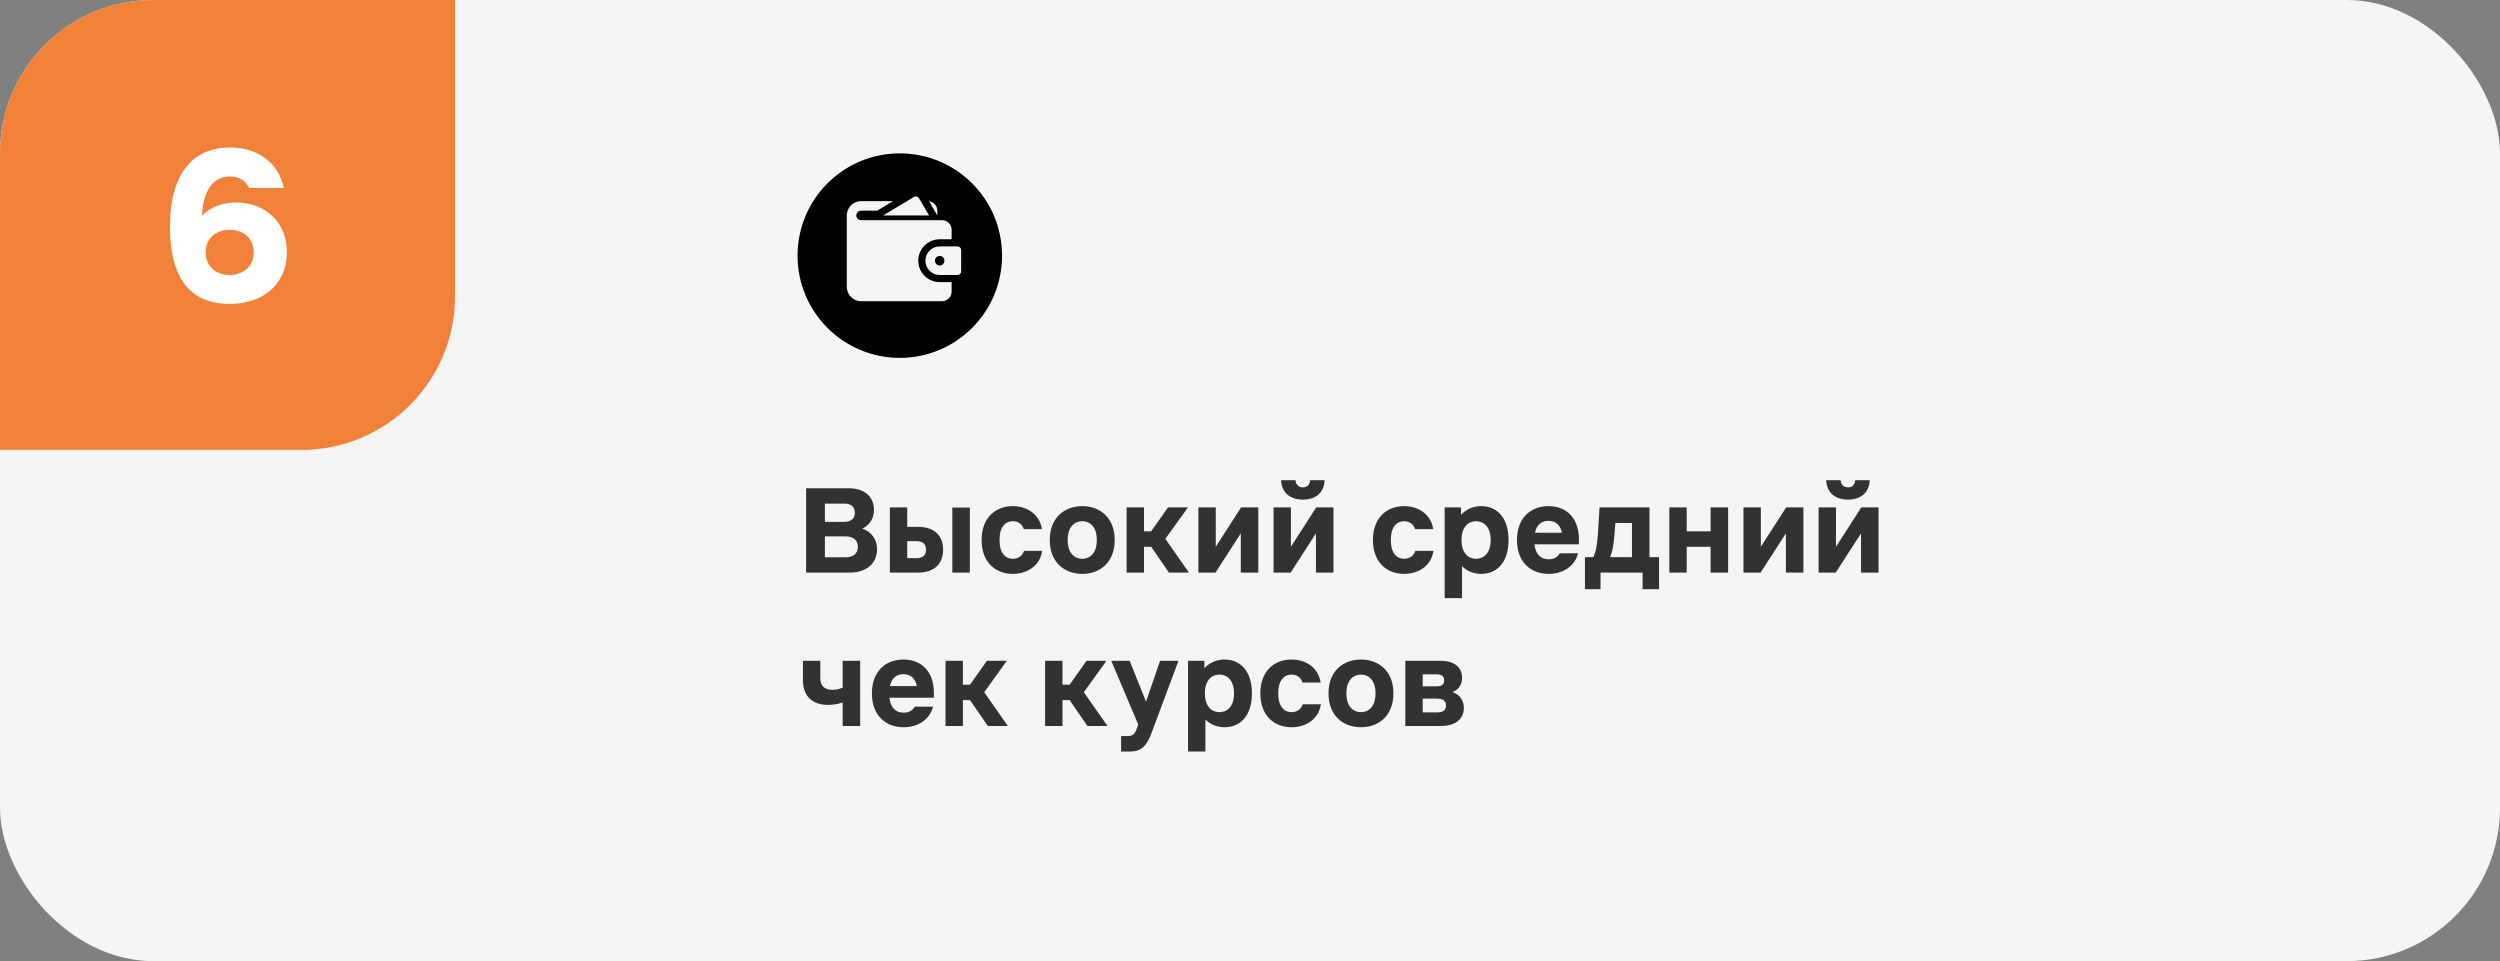 <?xml version="1.0" encoding="UTF-8"?> <svg xmlns="http://www.w3.org/2000/svg" width="489" height="188" viewBox="0 0 489 188" fill="none"><rect x="0" y="0" width="489" height="188" fill="#808080" stroke="none"/><rect width="489" height="188" rx="30" fill="#F5F5F5"></rect><path d="M0 30C0 13.431 13.431 0 30 0H89V58C89 74.569 75.569 88 59 88H0V30Z" fill="#F18139"></path><path d="M44.861 59.45C38.111 59.45 33.251 55.445 33.251 44.42C33.251 32.945 38.516 28.85 44.996 28.85C50.126 28.85 54.401 31.55 55.526 36.77H48.731C48.056 35.285 46.706 34.52 44.996 34.52C41.666 34.52 39.731 37.31 39.506 42.17C41.351 40.325 43.826 39.605 46.166 39.605C51.701 39.605 56.111 43.25 56.111 49.37C56.111 55.445 51.656 59.45 44.861 59.45ZM40.226 49.37C40.226 51.935 42.071 53.78 44.906 53.78C47.786 53.78 49.631 51.935 49.631 49.37C49.631 46.76 47.786 44.96 44.906 44.96C42.071 44.96 40.226 46.76 40.226 49.37Z" fill="white"></path><path d="M165.95 95.5C169.4 95.5 170.95 97.4 170.95 99.75C170.95 101.9 169.6 102.95 168.65 103.4C170.05 103.825 171.55 105.15 171.55 107.45C171.55 110.075 169.625 112 166.2 112H157.675V95.5H165.95ZM161.35 109H165.425C166.825 109 167.8 108.35 167.8 106.95C167.8 105.6 166.825 104.925 165.425 104.925H161.35V109ZM161.35 102.075H165.15C166.45 102.075 167.2 101.45 167.2 100.3C167.2 99.1 166.45 98.5 165.15 98.5H161.35V102.075ZM174.053 99.25H177.453V103.05H179.578C183.078 103.05 184.478 105.1 184.478 107.525C184.478 109.95 183.078 112 179.578 112H174.053V99.25ZM177.453 109.175H179.153C180.553 109.175 181.128 108.6 181.128 107.525C181.128 106.425 180.553 105.85 179.153 105.85H177.453V109.175ZM186.278 112V99.275H189.703V112H186.278ZM203.855 107.75C203.405 110.7 200.905 112.25 198.105 112.25C194.755 112.25 192.005 110.025 192.005 105.625C192.005 101.225 194.755 99 198.105 99C200.88 99 203.33 100.55 203.805 103.5H200.255C199.905 102.425 199.055 101.95 198.105 101.95C196.705 101.95 195.505 103 195.505 105.625C195.505 108.25 196.705 109.3 198.105 109.3C199.055 109.3 199.955 108.825 200.305 107.75H203.855ZM211.685 112.25C208.26 112.25 205.335 110.025 205.335 105.625C205.335 101.225 208.26 99 211.685 99C215.135 99 218.035 101.225 218.035 105.625C218.035 110.025 215.135 112.25 211.685 112.25ZM208.835 105.625C208.835 108.25 210.235 109.3 211.685 109.3C213.16 109.3 214.535 108.25 214.535 105.625C214.535 103 213.16 101.95 211.685 101.95C210.235 101.95 208.835 103 208.835 105.625ZM220.366 112V99.25H223.766V103.925H225.166L228.466 99.25H232.366L227.941 105.4L232.566 112H228.641L225.166 106.95H223.766V112H220.366ZM234.404 112V99.25H237.804V106.95L242.754 99.25H246.129V112H242.704V104.325L237.754 112H234.404ZM249.102 112V99.25H252.502V106.95L257.452 99.25H260.827V112H257.402V104.325L252.452 112H249.102ZM250.577 93.925H253.402C253.502 94.825 254.002 95.325 254.852 95.325C255.677 95.325 256.177 94.825 256.277 93.925H259.102C259.002 96.325 257.402 97.725 254.852 97.725C252.277 97.725 250.702 96.325 250.577 93.925ZM280.393 107.75C279.943 110.7 277.443 112.25 274.643 112.25C271.293 112.25 268.543 110.025 268.543 105.625C268.543 101.225 271.293 99 274.643 99C277.418 99 279.868 100.55 280.343 103.5H276.793C276.443 102.425 275.593 101.95 274.643 101.95C273.243 101.95 272.043 103 272.043 105.625C272.043 108.25 273.243 109.3 274.643 109.3C275.593 109.3 276.493 108.825 276.843 107.75H280.393ZM282.573 99.25H285.773V100.7C286.723 99.7 288.023 99 289.723 99C292.773 99 295.073 101.225 295.073 105.625C295.073 110.025 292.773 112.25 289.723 112.25C288.148 112.25 286.898 111.65 285.973 110.75V117H282.573V99.25ZM285.873 105.625C285.873 108.25 287.248 109.3 288.723 109.3C290.173 109.3 291.573 108.25 291.573 105.625C291.573 103 290.173 101.95 288.723 101.95C287.248 101.95 285.873 103 285.873 105.625ZM296.717 105.625C296.717 101.375 299.342 99 302.892 99C306.417 99 309.167 101.375 308.817 106.475H300.142C300.367 108.5 301.442 109.4 302.917 109.4C303.967 109.4 304.667 108.95 305.092 108.225H308.667C308.092 110.6 305.892 112.25 302.917 112.25C299.342 112.25 296.717 109.875 296.717 105.625ZM300.242 104.2H305.517C305.167 102.575 304.192 101.875 302.892 101.875C301.567 101.875 300.592 102.575 300.242 104.2ZM311.639 108.975C312.114 108.05 312.414 106.75 312.564 104.275L312.864 99.25H322.639V108.975H324.514V115.25H321.289V112H313.064V115.25H310.014V108.975H311.639ZM314.939 108.975H319.214V102.3H315.964L315.789 104.55C315.614 106.825 315.314 108.075 314.939 108.975ZM326.519 112V99.25H329.919V103.925H334.594V99.25H338.019V112H334.594V106.95H329.919V112H326.519ZM341.021 112V99.25H344.421V106.95L349.371 99.25H352.746V112H349.321V104.325L344.371 112H341.021ZM355.718 112V99.25H359.118V106.95L364.068 99.25H367.443V112H364.018V104.325L359.068 112H355.718ZM357.193 93.925H360.018C360.118 94.825 360.618 95.325 361.468 95.325C362.293 95.325 362.793 94.825 362.893 93.925H365.718C365.618 96.325 364.018 97.725 361.468 97.725C358.893 97.725 357.318 96.325 357.193 93.925ZM164.825 137.4C164 137.7 163 137.875 162 137.875C158.8 137.875 157.05 136.125 157.05 132.975V129.25H160.45V132.625C160.45 134.075 161.175 134.925 162.85 134.925C163.625 134.925 164.275 134.75 164.825 134.5V129.25H168.25V142H164.825V137.4ZM170.545 135.625C170.545 131.375 173.17 129 176.72 129C180.245 129 182.995 131.375 182.645 136.475H173.97C174.195 138.5 175.27 139.4 176.745 139.4C177.795 139.4 178.495 138.95 178.92 138.225H182.495C181.92 140.6 179.72 142.25 176.745 142.25C173.17 142.25 170.545 139.875 170.545 135.625ZM174.07 134.2H179.345C178.995 132.575 178.02 131.875 176.72 131.875C175.395 131.875 174.42 132.575 174.07 134.2ZM184.941 142V129.25H188.341V133.925H189.741L193.041 129.25H196.941L192.516 135.4L197.141 142H193.216L189.741 136.95H188.341V142H184.941ZM204.424 142V129.25H207.824V133.925H209.224L212.524 129.25H216.424L211.999 135.4L216.624 142H212.699L209.224 136.95H207.824V142H204.424ZM226.912 129.25H230.512L225.187 143.5C224.262 145.95 223.212 147 221.037 147H219.287V143.975H220.537C221.562 143.975 221.962 143.575 222.337 142.575L222.637 141.725L217.362 129.25H220.962L224.162 137.25L226.912 129.25ZM232.378 129.25H235.578V130.7C236.528 129.7 237.828 129 239.528 129C242.578 129 244.878 131.225 244.878 135.625C244.878 140.025 242.578 142.25 239.528 142.25C237.953 142.25 236.703 141.65 235.778 140.75V147H232.378V129.25ZM235.678 135.625C235.678 138.25 237.053 139.3 238.528 139.3C239.978 139.3 241.378 138.25 241.378 135.625C241.378 133 239.978 131.95 238.528 131.95C237.053 131.95 235.678 133 235.678 135.625ZM258.372 137.75C257.922 140.7 255.422 142.25 252.622 142.25C249.272 142.25 246.522 140.025 246.522 135.625C246.522 131.225 249.272 129 252.622 129C255.397 129 257.847 130.55 258.322 133.5H254.772C254.422 132.425 253.572 131.95 252.622 131.95C251.222 131.95 250.022 133 250.022 135.625C250.022 138.25 251.222 139.3 252.622 139.3C253.572 139.3 254.472 138.825 254.822 137.75H258.372ZM266.202 142.25C262.777 142.25 259.852 140.025 259.852 135.625C259.852 131.225 262.777 129 266.202 129C269.652 129 272.552 131.225 272.552 135.625C272.552 140.025 269.652 142.25 266.202 142.25ZM263.352 135.625C263.352 138.25 264.752 139.3 266.202 139.3C267.677 139.3 269.052 138.25 269.052 135.625C269.052 133 267.677 131.95 266.202 131.95C264.752 131.95 263.352 133 263.352 135.625ZM281.783 129.25C284.533 129.25 285.983 130.575 285.983 132.575C285.983 133.9 285.333 134.85 284.133 135.375C285.483 135.85 286.333 137 286.333 138.475C286.333 140.425 284.933 142 281.883 142H274.883V129.25H281.783ZM278.283 139.35H281.033C282.133 139.35 282.833 139.025 282.833 138C282.833 137 282.133 136.65 281.033 136.65H278.283V139.35ZM278.283 134.25H280.933C281.883 134.25 282.483 133.975 282.483 133.075C282.483 132.2 281.883 131.9 280.933 131.9H278.283V134.25Z" fill="#323232"></path><circle cx="176" cy="50" r="20" fill="black"></circle><path d="M181.727 42.148L179.748 38.759C179.654 38.597 179.5 38.48 179.319 38.433C179.139 38.389 178.946 38.415 178.786 38.511L172.737 42.14L181.727 42.148Z" fill="#F5F5F5"></path><path d="M168.427 43.072C167.915 43.072 167.495 42.653 167.495 42.14C167.495 41.627 167.915 41.208 168.427 41.208H171.568L174.681 39.344H168.427C167.048 39.344 165.902 40.351 165.678 41.674C165.659 41.749 165.631 41.823 165.631 41.907V56.12C165.631 57.658 166.89 58.916 168.427 58.916H184.272C185.297 58.916 186.136 58.078 186.136 57.053V55.188H183.806C181.494 55.188 179.612 53.306 179.612 50.994C179.612 48.683 181.494 46.8 183.806 46.8H186.136V44.936C186.136 43.911 185.297 43.072 184.272 43.072H168.427ZM183.34 41.208C183.34 40.267 182.641 39.484 181.727 39.363L183.34 42.14V41.208Z" fill="#F5F5F5"></path><path d="M187.301 48.198H183.806C182.264 48.198 181.01 49.453 181.01 50.994C181.01 52.536 182.264 53.79 183.806 53.79H187.301C187.687 53.79 188 53.477 188 53.091V48.897C188 48.511 187.687 48.198 187.301 48.198ZM183.806 51.926C183.291 51.926 182.874 51.508 182.874 50.994C182.874 50.48 183.291 50.062 183.806 50.062C184.32 50.062 184.738 50.48 184.738 50.994C184.738 51.508 184.32 51.926 183.806 51.926Z" fill="#F5F5F5"></path></svg> 